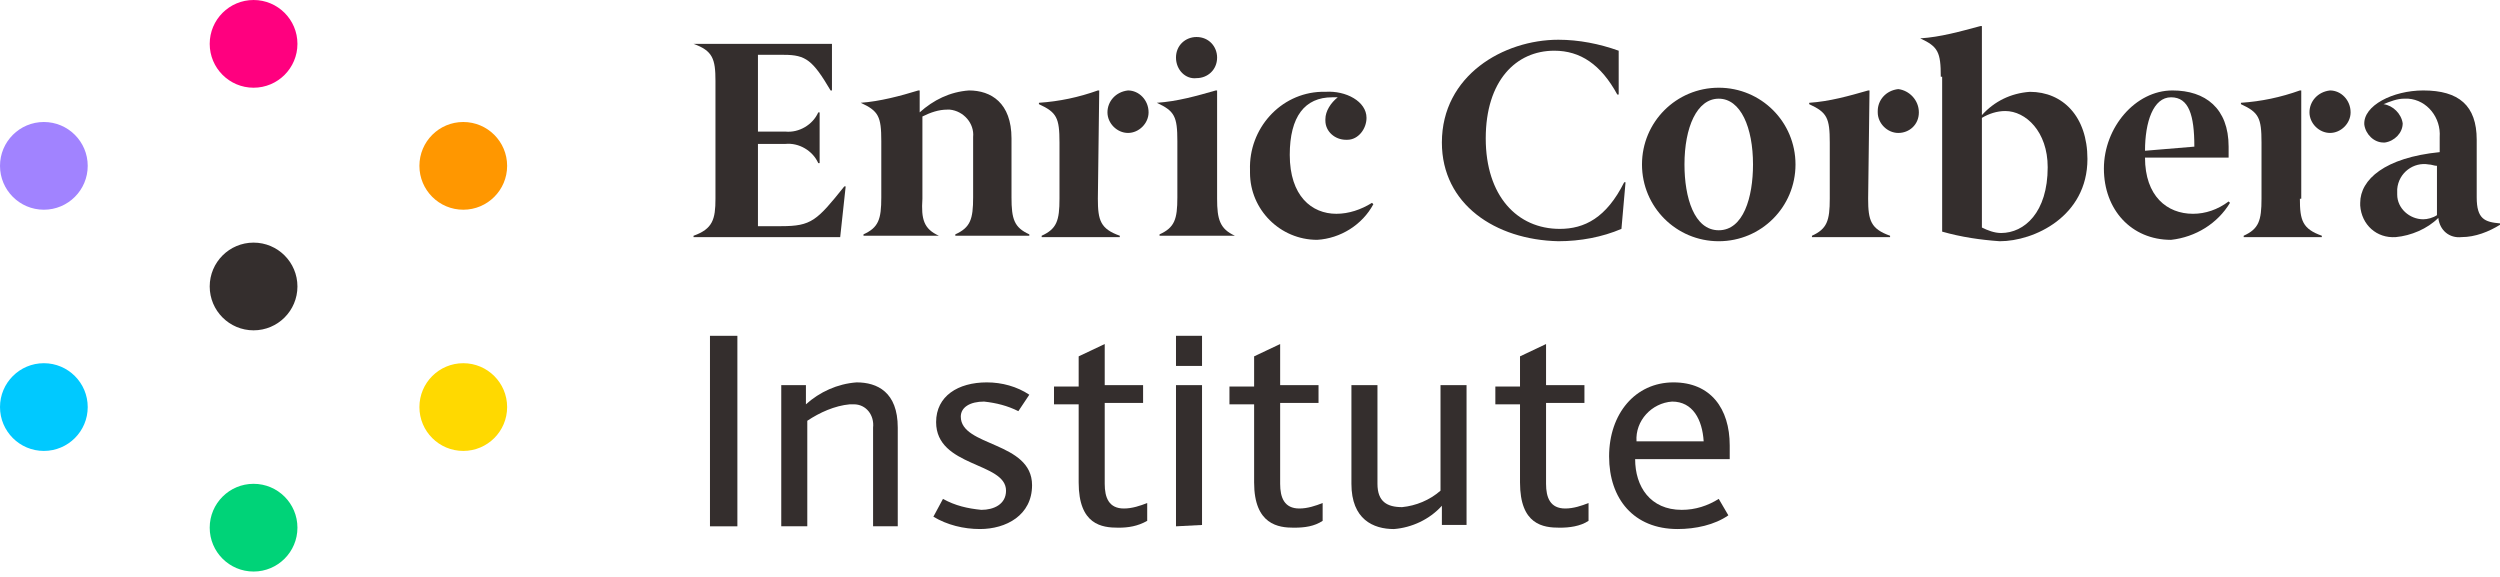 <svg width="195" height="45" viewBox="0 0 195 45" fill="none" xmlns="http://www.w3.org/2000/svg">
<path d="M19.779 44.58C21.668 44.58 23.2 43.049 23.2 41.159C23.2 39.27 21.668 37.738 19.779 37.738C17.889 37.738 16.357 39.27 16.357 41.159C16.357 43.049 17.889 44.58 19.779 44.58Z" fill="#00D378"/>
<path d="M19.779 6.842C21.668 6.842 23.2 5.31 23.2 3.421C23.2 1.532 21.668 0 19.779 0C17.889 0 16.357 1.532 16.357 3.421C16.357 5.31 17.889 6.842 19.779 6.842Z" fill="#FF007F"/>
<path d="M36.135 16.358C38.024 16.358 39.556 14.826 39.556 12.937C39.556 11.047 38.024 9.516 36.135 9.516C34.245 9.516 32.714 11.047 32.714 12.937C32.714 14.826 34.245 16.358 36.135 16.358Z" fill="#FF9700"/>
<path d="M19.779 25.766C21.668 25.766 23.2 24.234 23.2 22.345C23.2 20.456 21.668 18.924 19.779 18.924C17.889 18.924 16.357 20.456 16.357 22.345C16.357 24.234 17.889 25.766 19.779 25.766Z" fill="#342E2D"/>
<path d="M36.135 35.172C38.024 35.172 39.556 33.641 39.556 31.751C39.556 29.862 38.024 28.33 36.135 28.33C34.245 28.33 32.714 29.862 32.714 31.751C32.714 33.641 34.245 35.172 36.135 35.172Z" fill="#FFD900"/>
<path d="M3.421 35.172C5.31 35.172 6.842 33.641 6.842 31.751C6.842 29.862 5.31 28.33 3.421 28.33C1.532 28.33 0 29.862 0 31.751C0 33.641 1.532 35.172 3.421 35.172Z" fill="#00C9FF"/>
<path d="M3.421 16.358C5.31 16.358 6.842 14.826 6.842 12.937C6.842 11.047 5.31 9.516 3.421 9.516C1.532 9.516 0 11.047 0 12.937C0 14.826 1.532 16.358 3.421 16.358Z" fill="#A183FF"/>
<path d="M64.893 3.422V7.057H64.787C63.397 4.705 62.862 4.277 61.152 4.277H59.12V10.264H61.258C62.328 10.371 63.397 9.729 63.824 8.767H63.931V12.723H63.824C63.397 11.761 62.328 11.119 61.258 11.226H59.12V17.641H60.938C63.29 17.641 63.717 17.213 65.856 14.54H65.963L65.535 18.496H54.096V18.389C55.592 17.854 55.806 17.106 55.806 15.502V6.308C55.806 4.598 55.592 3.956 54.096 3.422H64.893Z" fill="#342E2D"/>
<path d="M73.231 18.387H67.352V18.28C68.528 17.745 68.741 17.104 68.741 15.393V11.01C68.741 9.086 68.528 8.658 67.138 8.017C68.634 7.91 70.238 7.482 71.628 7.055H71.735V8.765C72.804 7.803 74.087 7.162 75.583 7.055C77.294 7.055 78.897 8.017 78.897 10.796V15.393C78.897 17.104 79.111 17.745 80.287 18.28V18.387H74.514V18.28C75.69 17.745 75.904 17.104 75.904 15.393V10.69C76.011 9.62 75.156 8.658 74.087 8.551C73.98 8.551 73.98 8.551 73.873 8.551C73.231 8.551 72.59 8.765 71.948 9.086V15.5C71.842 17.104 72.055 17.852 73.231 18.387Z" fill="#342E2D"/>
<path d="M85.633 15.5C85.633 17.211 85.847 17.852 87.344 18.387V18.494H81.25V18.387C82.426 17.852 82.64 17.211 82.64 15.5V11.117C82.64 9.193 82.426 8.765 81.036 8.124V8.017C82.64 7.91 84.136 7.589 85.633 7.055H85.74L85.633 15.5ZM89.589 8.765C89.589 9.62 88.84 10.369 87.985 10.369C87.13 10.369 86.382 9.62 86.382 8.765C86.382 7.91 87.023 7.162 87.985 7.055C88.84 7.055 89.589 7.803 89.589 8.765Z" fill="#342E2D"/>
<path d="M96.324 18.388H90.444V18.281C91.62 17.747 91.834 17.105 91.834 15.395V11.012C91.834 9.087 91.62 8.66 90.231 8.018C91.834 7.911 93.331 7.484 94.828 7.056H94.934V15.502C94.934 17.105 95.148 17.854 96.324 18.388ZM91.727 4.49C91.727 3.528 92.475 2.887 93.331 2.887C94.293 2.887 94.934 3.635 94.934 4.49C94.934 5.452 94.186 6.094 93.331 6.094C92.475 6.201 91.727 5.452 91.727 4.49Z" fill="#342E2D"/>
<path d="M106.588 9.193C106.588 10.048 105.946 10.903 105.091 10.903H104.984C104.129 10.903 103.38 10.262 103.38 9.406V9.3C103.38 8.658 103.808 8.017 104.343 7.589C104.236 7.589 104.022 7.589 103.915 7.589C101.777 7.589 100.601 9.086 100.601 12.079C100.601 15.286 102.311 16.676 104.236 16.676C105.198 16.676 106.16 16.355 107.015 15.821L107.122 15.928C106.267 17.531 104.556 18.601 102.739 18.707C99.852 18.707 97.5 16.355 97.5 13.469C97.5 13.362 97.5 13.255 97.5 13.255C97.394 10.048 99.852 7.268 103.06 7.161C103.167 7.161 103.273 7.161 103.38 7.161C104.984 7.054 106.588 7.91 106.588 9.193Z" fill="#342E2D"/>
<path d="M112.467 11.118C112.467 5.879 117.278 3.1 121.554 3.1C123.158 3.1 124.761 3.42 126.258 3.955V7.376H126.151C124.868 5.024 123.264 3.955 121.233 3.955C118.24 3.955 115.888 6.307 115.888 10.797C115.888 15.287 118.347 17.853 121.661 17.853C123.585 17.853 125.296 16.998 126.686 14.218H126.792L126.472 17.853C124.975 18.494 123.264 18.815 121.554 18.815C116.636 18.708 112.467 15.928 112.467 11.118Z" fill="#342E2D"/>
<path d="M128.075 12.829C128.075 9.514 130.748 6.842 134.062 6.842C137.376 6.842 140.049 9.514 140.049 12.829C140.049 16.143 137.376 18.816 134.062 18.816C130.748 18.816 128.075 16.143 128.075 12.829ZM136.735 12.829C136.735 9.942 135.773 7.697 134.062 7.697C132.352 7.697 131.389 9.942 131.389 12.829C131.389 15.394 132.138 17.96 134.062 17.96C135.986 17.96 136.735 15.394 136.735 12.829Z" fill="#342E2D"/>
<path d="M145.715 15.502C145.715 17.212 145.929 17.854 147.426 18.388V18.495H141.332V18.388C142.508 17.854 142.722 17.212 142.722 15.502V11.119C142.722 9.194 142.508 8.767 141.118 8.125V8.018C142.722 7.911 144.218 7.484 145.715 7.056H145.822L145.715 15.502ZM149.671 8.767C149.671 9.729 148.922 10.37 148.067 10.37C147.212 10.37 146.464 9.622 146.464 8.767C146.464 8.767 146.464 8.767 146.464 8.66C146.464 7.804 147.105 7.056 148.067 6.949C148.922 7.056 149.671 7.804 149.671 8.767Z" fill="#342E2D"/>
<path d="M151.381 5.987C151.381 4.062 151.167 3.635 149.777 2.993C151.381 2.887 152.878 2.459 154.481 2.031H154.588V8.98C155.55 7.911 156.833 7.27 158.33 7.163C160.896 7.163 162.82 9.087 162.82 12.401C162.82 16.891 158.651 18.816 155.978 18.816C154.481 18.709 152.985 18.495 151.488 18.067V5.987H151.381ZM156.406 8.66C155.764 8.66 155.123 8.873 154.588 9.194V17.747C155.016 17.96 155.55 18.174 156.085 18.174C157.902 18.174 159.72 16.571 159.72 13.043C159.72 10.263 158.009 8.66 156.406 8.66Z" fill="#342E2D"/>
<path d="M173.832 15.714L173.939 15.821C172.977 17.425 171.266 18.494 169.342 18.708C166.242 18.708 164.104 16.356 164.104 13.148C164.104 9.941 166.562 7.055 169.449 7.055C172.015 7.055 173.832 8.444 173.832 11.438V12.293H167.311C167.311 15.287 169.021 16.676 171.053 16.676C172.015 16.676 172.977 16.356 173.832 15.714ZM171.159 11.438C171.159 8.979 170.732 7.589 169.342 7.589C167.952 7.589 167.311 9.514 167.311 11.759L171.159 11.438Z" fill="#342E2D"/>
<path d="M179.391 15.5C179.391 17.211 179.605 17.852 181.101 18.387V18.494H175.008V18.387C176.184 17.852 176.398 17.211 176.398 15.5V11.117C176.398 9.193 176.184 8.765 174.794 8.124V8.017C176.398 7.91 177.894 7.589 179.391 7.055H179.498V15.5H179.391ZM183.347 8.765C183.347 9.62 182.598 10.369 181.743 10.369C180.888 10.369 180.139 9.62 180.139 8.765C180.139 7.91 180.781 7.162 181.743 7.055C182.598 7.055 183.347 7.803 183.347 8.765Z" fill="#342E2D"/>
<path d="M189.013 7.055C191.793 7.055 193.183 8.231 193.183 10.903V15.393C193.183 17.104 193.824 17.318 195 17.425V17.532C194.145 18.066 193.076 18.494 192.007 18.494C191.045 18.601 190.296 17.959 190.189 16.997C189.334 17.852 188.051 18.387 186.875 18.494C185.379 18.601 184.203 17.532 184.096 16.035C184.096 15.928 184.096 15.928 184.096 15.821C184.096 14.004 186.02 12.293 190.296 11.866V10.69C190.403 9.193 189.334 7.803 187.837 7.696C187.731 7.696 187.624 7.696 187.517 7.696C186.982 7.696 186.448 7.91 185.913 8.124C186.661 8.231 187.303 8.872 187.41 9.62C187.41 10.369 186.768 11.01 186.02 11.117C186.02 11.117 186.02 11.117 185.913 11.117C185.165 11.117 184.523 10.476 184.416 9.727C184.31 8.231 186.661 7.055 189.013 7.055ZM190.083 12.935C189.869 12.935 189.655 12.828 189.441 12.828C188.265 12.614 187.089 13.469 186.982 14.752C186.982 14.859 186.982 15.073 186.982 15.18C186.982 16.249 187.944 17.104 189.013 17.104C189.334 17.104 189.762 16.997 190.083 16.783V12.935Z" fill="#342E2D"/>
<path d="M55.378 41.053V26.193H57.516V41.053H55.378Z" fill="#342E2D"/>
<path d="M68.1 41.051V33.354C68.207 32.392 67.566 31.537 66.604 31.537C66.497 31.537 66.39 31.537 66.283 31.537C65.107 31.644 63.931 32.178 62.969 32.82V41.051H60.938V30.04H62.862V31.537C63.931 30.575 65.321 29.933 66.817 29.826C68.421 29.826 70.025 30.575 70.025 33.354V41.051H68.1Z" fill="#342E2D"/>
<path d="M76.439 41.265C75.156 41.265 73.873 40.945 72.804 40.303L73.552 38.913C74.514 39.448 75.476 39.662 76.546 39.769C77.508 39.769 78.47 39.341 78.47 38.272C78.47 36.027 73.017 36.454 73.017 32.926C73.017 30.895 74.728 29.826 76.973 29.826C78.149 29.826 79.325 30.147 80.287 30.788L79.432 32.071C78.577 31.644 77.722 31.43 76.759 31.323C75.69 31.323 74.942 31.75 74.942 32.499C74.942 34.851 80.501 34.423 80.501 37.844C80.501 40.196 78.47 41.265 76.439 41.265Z" fill="#342E2D"/>
<path d="M87.237 41.16C85.954 41.16 84.136 40.946 84.136 37.632V31.538H82.212V30.148H84.136V27.796L86.168 26.834V30.041H89.161V31.431H86.168V37.739C86.168 38.808 86.488 39.663 87.664 39.663C88.306 39.663 88.947 39.449 89.482 39.235V40.625C88.733 41.053 87.985 41.16 87.237 41.16Z" fill="#342E2D"/>
<path d="M91.727 28.545V26.193H93.758V28.545H91.727ZM91.727 41.053V30.042H93.758V40.947L91.727 41.053Z" fill="#342E2D"/>
<path d="M100.921 41.16C99.745 41.16 97.821 40.946 97.821 37.632V31.538H95.897V30.148H97.821V27.796L99.852 26.834V30.041H102.845V31.431H99.852V37.739C99.852 38.808 100.173 39.663 101.349 39.663C101.99 39.663 102.632 39.449 103.166 39.235V40.625C102.525 41.053 101.776 41.16 100.921 41.16Z" fill="#342E2D"/>
<path d="M107.442 30.041V37.738C107.442 39.128 108.191 39.556 109.367 39.556C110.436 39.449 111.505 39.021 112.36 38.273V30.041H114.391V40.946H112.467V39.449C111.505 40.518 110.115 41.159 108.725 41.266C107.122 41.266 105.411 40.518 105.411 37.738V30.041H107.442Z" fill="#342E2D"/>
<path d="M121.661 41.16C120.378 41.16 118.561 40.946 118.561 37.632V31.538H116.637V30.148H118.561V27.796L120.592 26.834V30.041H123.586V31.431H120.592V37.739C120.592 38.808 120.913 39.663 122.089 39.663C122.73 39.663 123.372 39.449 123.906 39.235V40.625C123.265 41.053 122.41 41.16 121.661 41.16Z" fill="#342E2D"/>
<path d="M130.855 41.265C127.434 41.265 125.51 38.913 125.51 35.599C125.51 32.285 127.541 29.826 130.534 29.826C133.421 29.826 134.918 31.857 134.918 34.744V35.813H127.541C127.541 37.951 128.717 39.769 131.176 39.769C132.245 39.769 133.207 39.448 134.062 38.913L134.811 40.196C133.742 40.945 132.245 41.265 130.855 41.265ZM132.886 34.423C132.779 32.713 132.031 31.323 130.428 31.323C128.824 31.43 127.541 32.82 127.648 34.423H132.886Z" fill="#342E2D"/>
</svg>
